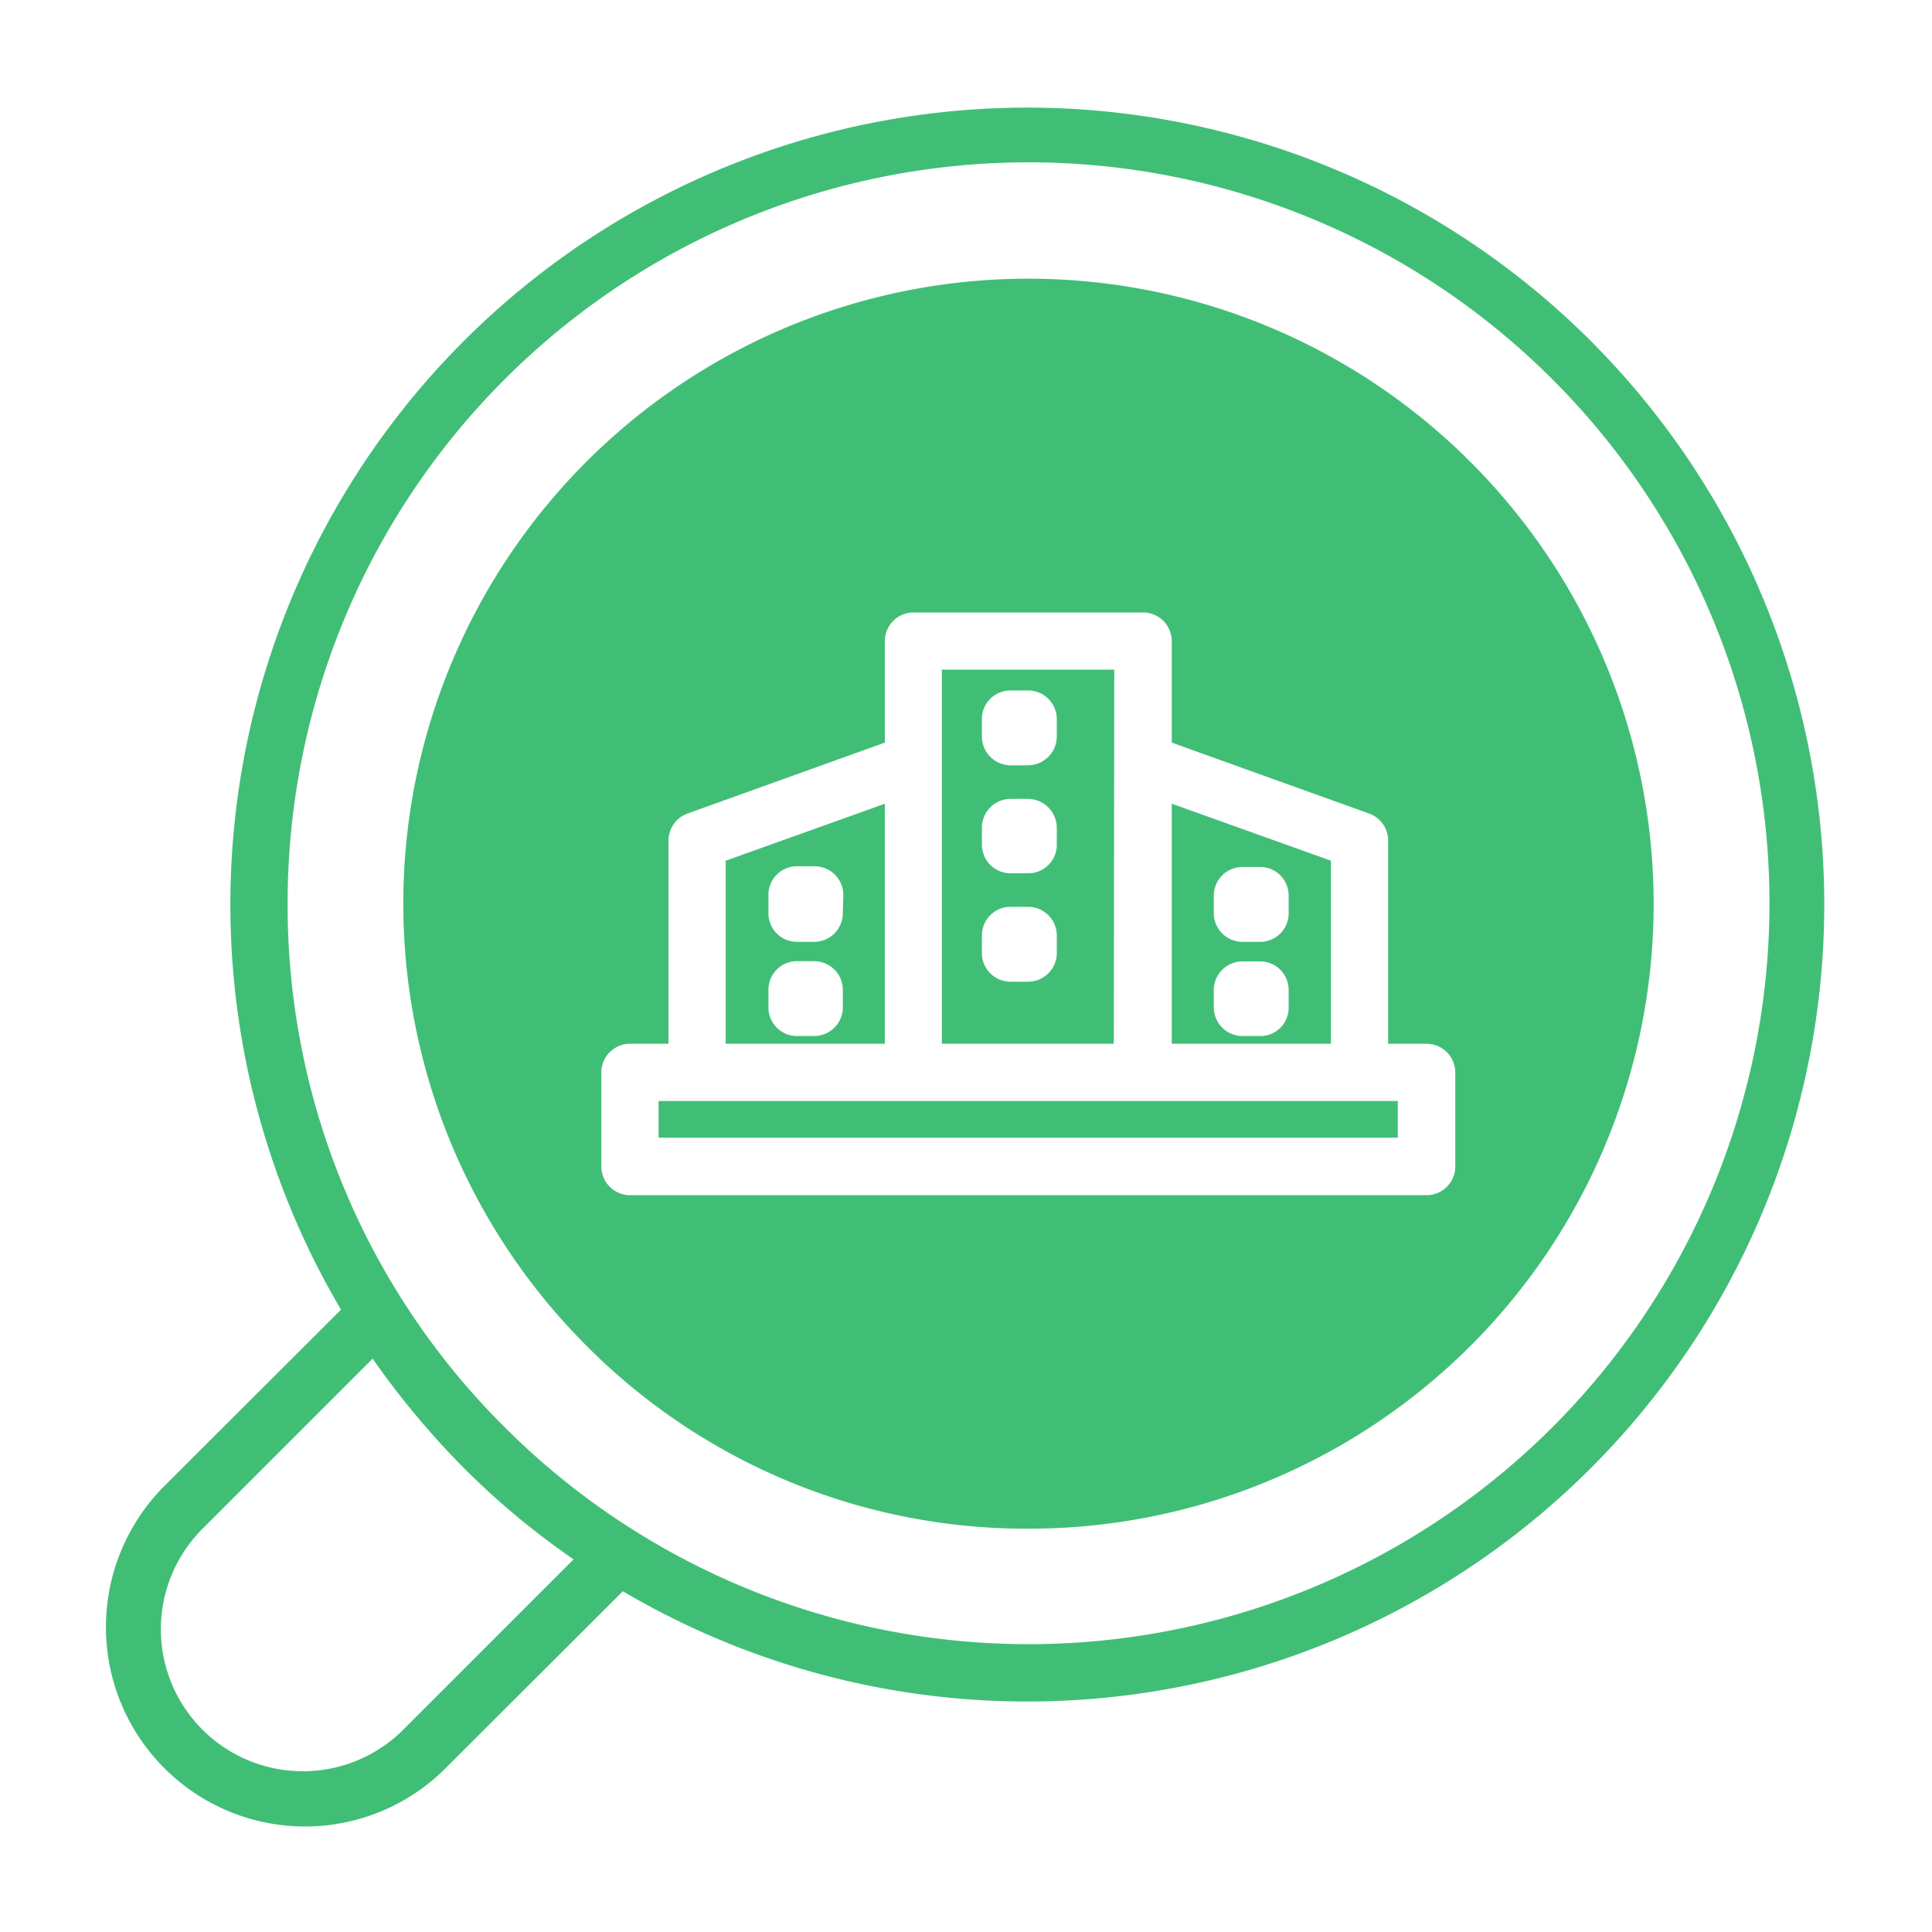 <svg id="Layer_1" data-name="Layer 1" xmlns="http://www.w3.org/2000/svg" viewBox="0 0 80 80"><defs><style>.cls-1{fill:#41be76;}</style></defs><path class="cls-1" d="M42.58,63.3a25.87,25.87,0,0,0,18.3-44.18,25.88,25.88,0,0,0-36.6,36.6A25.67,25.67,0,0,0,42.58,63.3ZM24.9,44.41a1.19,1.19,0,0,1,1.19-1.19h1.59V34.81a1.2,1.2,0,0,1,.78-1.12l8.18-2.94v-4.2a1.19,1.19,0,0,1,1.19-1.19h9.5a1.19,1.19,0,0,1,1.19,1.19v4.2l8.18,2.94a1.19,1.19,0,0,1,.78,1.12v8.41h1.59a1.19,1.19,0,0,1,1.19,1.19V48.3a1.19,1.19,0,0,1-1.19,1.19h-33A1.19,1.19,0,0,1,24.9,48.3Z"/><path class="cls-1" d="M6.8,73.21a8.23,8.23,0,0,0,11.66,0l7.33-7.32A33,33,0,1,0,14.12,54.23L6.8,61.54A8.26,8.26,0,0,0,6.8,73.21Zm5.11-35.79a30.68,30.68,0,1,1,9,21.69A30.45,30.45,0,0,1,11.91,37.42Zm3.52,18.84a34.52,34.52,0,0,0,3.78,4.53,32.28,32.28,0,0,0,4.54,3.78l-7,7a5.88,5.88,0,1,1-8.32-8.31Z"/><path class="cls-1" d="M36.64,33.28l-6.59,2.36v7.58h6.59ZM34.9,41.71a1.19,1.19,0,0,1-1.19,1.19H33a1.18,1.18,0,0,1-1.18-1.19V41A1.18,1.18,0,0,1,33,39.8h.73A1.19,1.19,0,0,1,34.9,41Zm0-3.93A1.19,1.19,0,0,1,33.71,39H33a1.18,1.18,0,0,1-1.18-1.19v-.73A1.18,1.18,0,0,1,33,35.87h.73a1.19,1.19,0,0,1,1.19,1.18Z"/><path class="cls-1" d="M55.11,35.64l-6.59-2.36v9.94h6.59Zm-1.75,6.07a1.17,1.17,0,0,1-1.19,1.19h-.72a1.19,1.19,0,0,1-1.19-1.19V41a1.19,1.19,0,0,1,1.19-1.19h.72A1.18,1.18,0,0,1,53.36,41Zm0-3.93A1.18,1.18,0,0,1,52.17,39h-.72a1.19,1.19,0,0,1-1.19-1.19v-.73a1.19,1.19,0,0,1,1.19-1.18h.72a1.18,1.18,0,0,1,1.19,1.18Z"/><rect class="cls-1" x="27.27" y="45.59" width="30.61" height="1.52"/><path class="cls-1" d="M46.14,27.73H39V43.22h7.12ZM43.76,39.47a1.19,1.19,0,0,1-1.19,1.18h-.73a1.18,1.18,0,0,1-1.18-1.18v-.73a1.18,1.18,0,0,1,1.18-1.19h.73a1.19,1.19,0,0,1,1.19,1.19Zm0-4.49a1.18,1.18,0,0,1-1.19,1.18h-.73A1.18,1.18,0,0,1,40.66,35v-.73a1.19,1.19,0,0,1,1.18-1.19h.73a1.2,1.2,0,0,1,1.19,1.19Zm0-4.48a1.2,1.2,0,0,1-1.19,1.19h-.73a1.19,1.19,0,0,1-1.18-1.19v-.72a1.18,1.18,0,0,1,1.18-1.19h.73a1.19,1.19,0,0,1,1.19,1.19Z"/></svg>